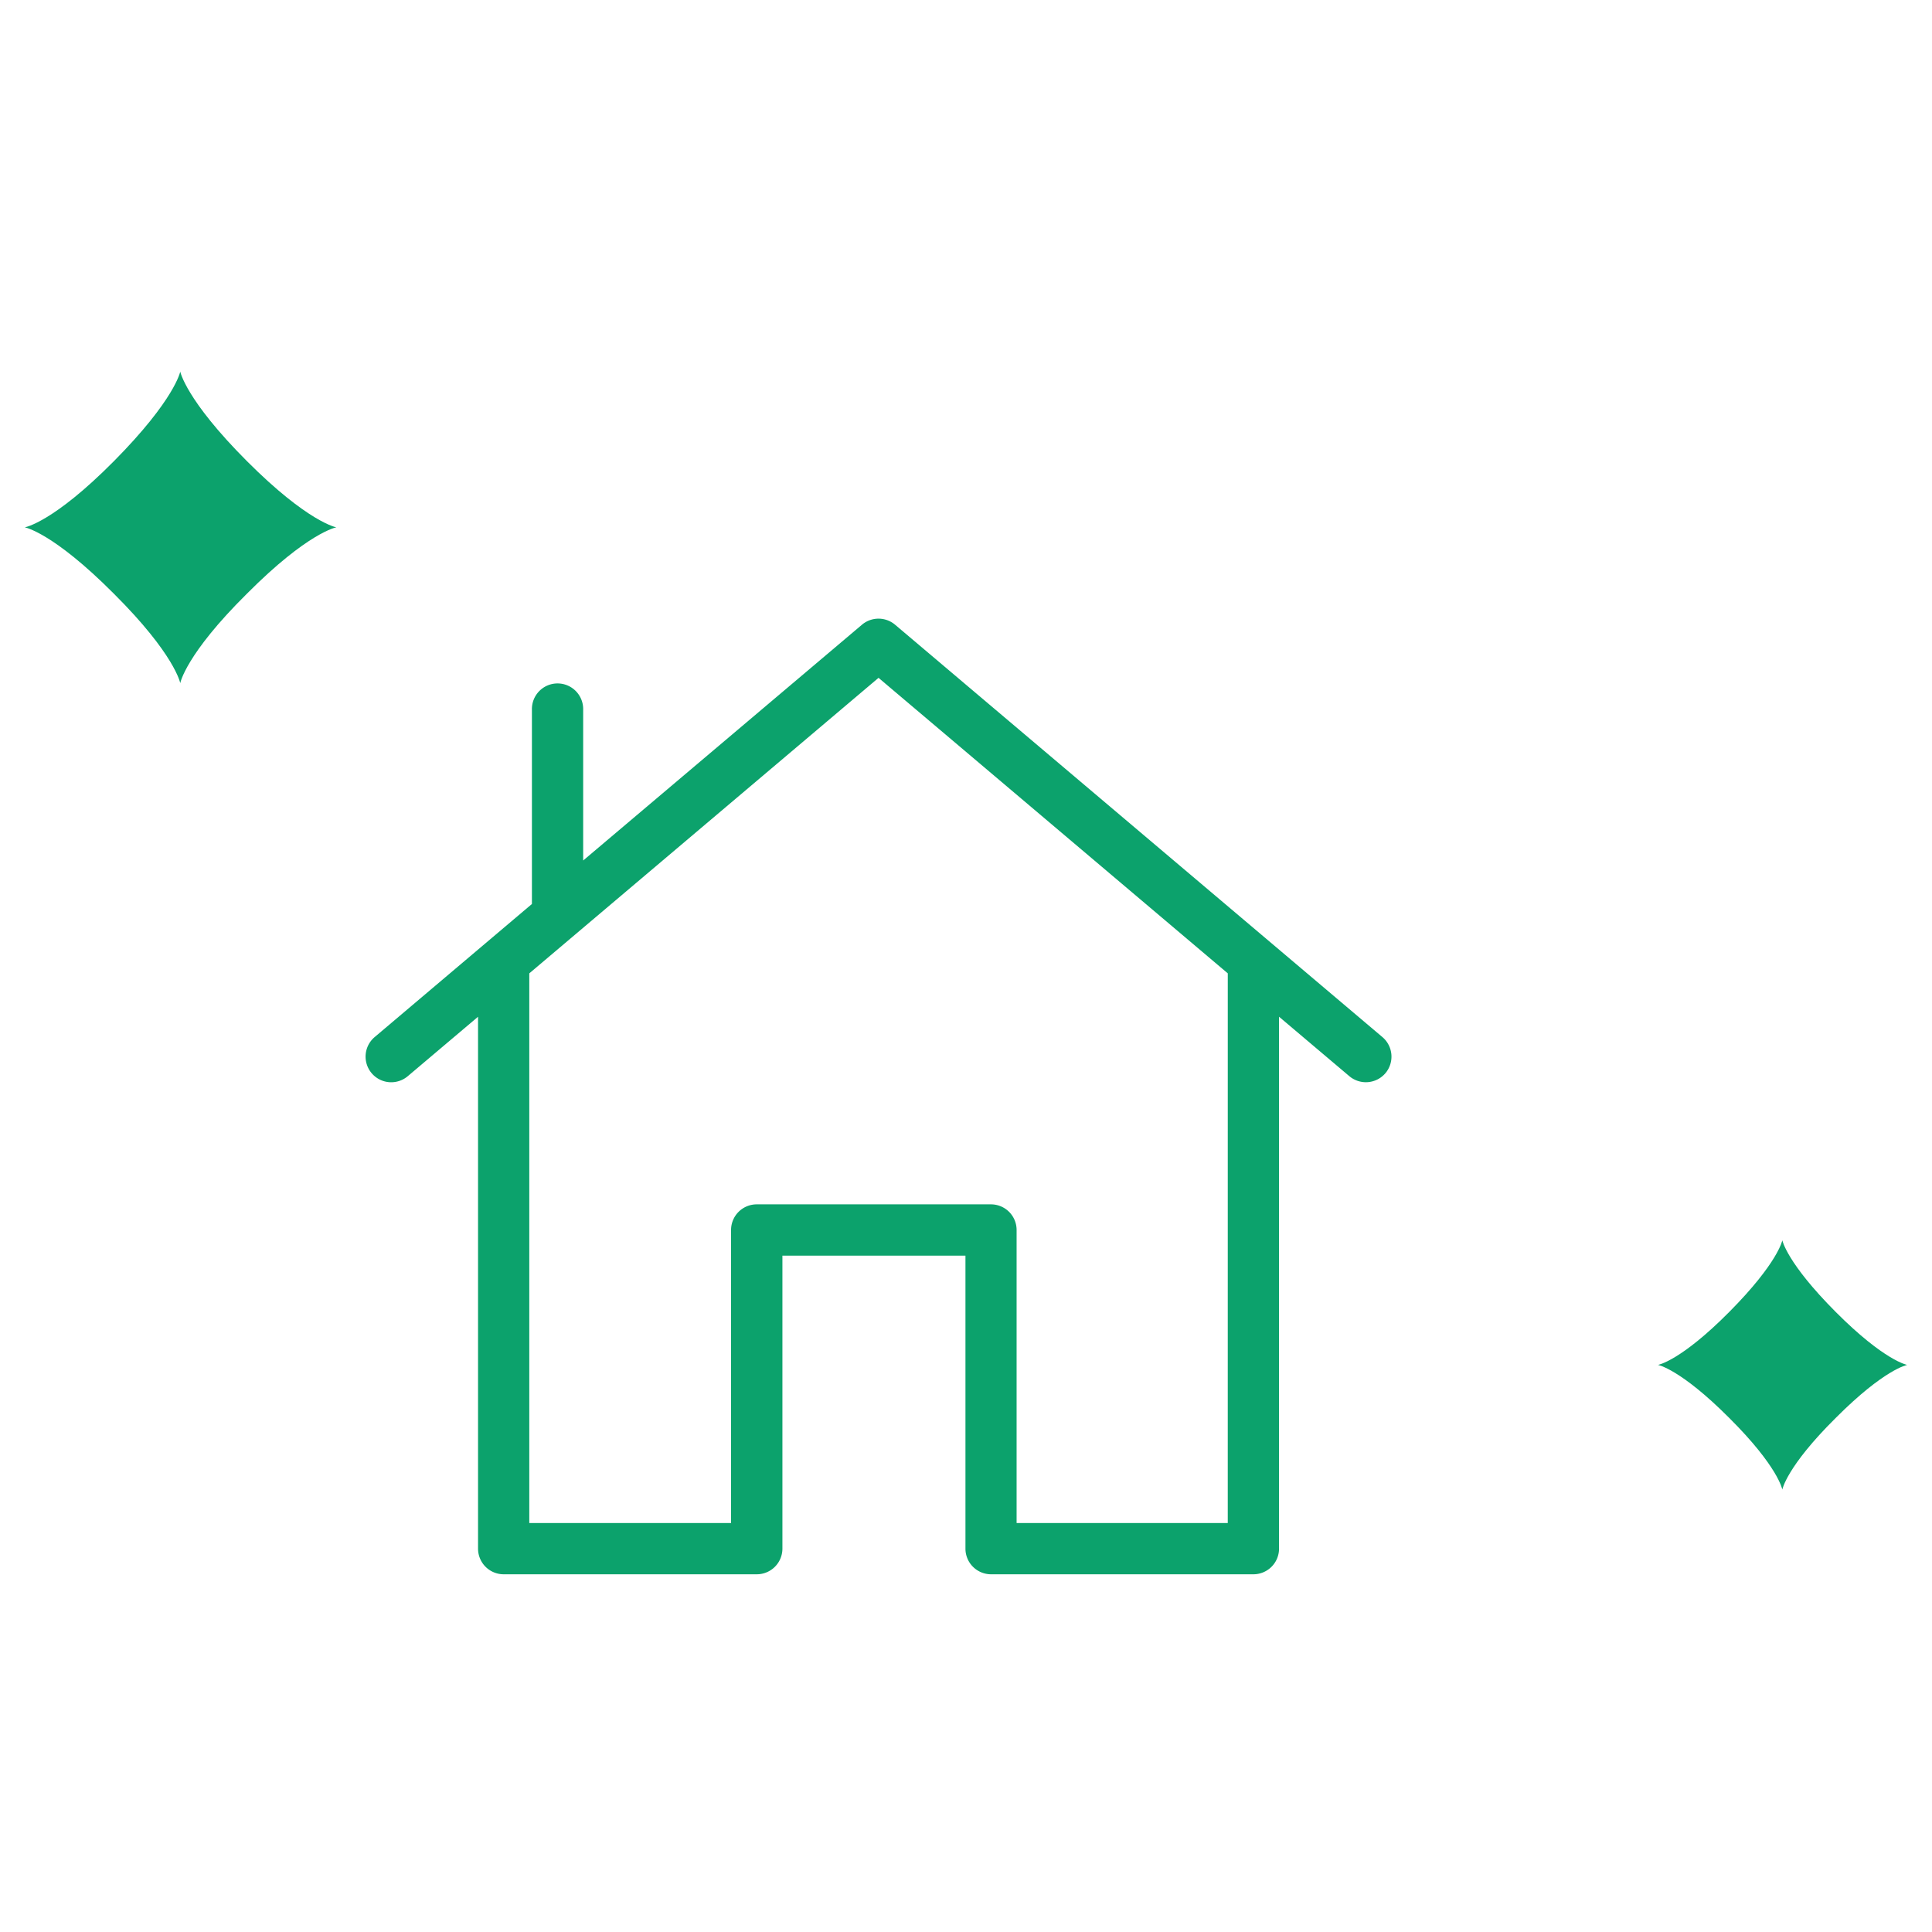 <svg xmlns="http://www.w3.org/2000/svg" xmlns:xlink="http://www.w3.org/1999/xlink" width="78" height="78" viewBox="0 0 78 78"><defs><clipPath id="a"><rect width="78" height="78" transform="translate(150 1770)" fill="none" stroke="#707070" stroke-width="1"/></clipPath></defs><g transform="translate(-150 -1770)" clip-path="url(#a)"><g transform="translate(-0.236 201.095)"><path d="M52.745,26.787a1.036,1.036,0,0,0-.122-1.459L32.948,8.68a1.036,1.036,0,0,0-1.336,0L20.356,18.2V12.118a1.035,1.035,0,1,0-2.069,0v7.837l-6.349,5.373a1.034,1.034,0,1,0,1.336,1.58l2.838-2.4V45.982a1.035,1.035,0,0,0,1.035,1.035H27.362A1.035,1.035,0,0,0,28.4,45.982V34.152h7.39v11.83a1.035,1.035,0,0,0,1.035,1.035H47.415a1.035,1.035,0,0,0,1.035-1.035V24.507l2.838,2.4A1.037,1.037,0,0,0,52.745,26.787ZM46.38,44.947H37.855V33.117a1.035,1.035,0,0,0-1.035-1.035H27.362a1.035,1.035,0,0,0-1.035,1.035v11.83H18.181V22.756l14.1-11.931,14.1,11.931Z" transform="translate(153.424 1585.446)" fill="#0ca26c"/><path d="M-.066,6.288s1.13.2,3.6,2.682C6,11.427,6.211,12.579,6.211,12.579S6.419,11.427,8.9,8.97c2.471-2.484,3.613-2.682,3.613-2.682s-1.142-.2-3.613-2.676S6.211,0,6.211,0,6,1.125,3.536,3.613-.066,6.288-.066,6.288Z" transform="translate(151.302 1583.907)" fill="#0ca26c"/><path d="M55.7,34.693s.9.158,2.881,2.144c1.975,1.967,2.14,2.889,2.14,2.889s.167-.921,2.153-2.889c1.977-1.985,2.89-2.144,2.89-2.144s-.913-.156-2.89-2.141-2.153-2.89-2.153-2.89-.166.9-2.14,2.89S55.7,34.693,55.7,34.693Z" transform="translate(161.472 1589.317)" fill="#0ca26c"/></g></g></svg>